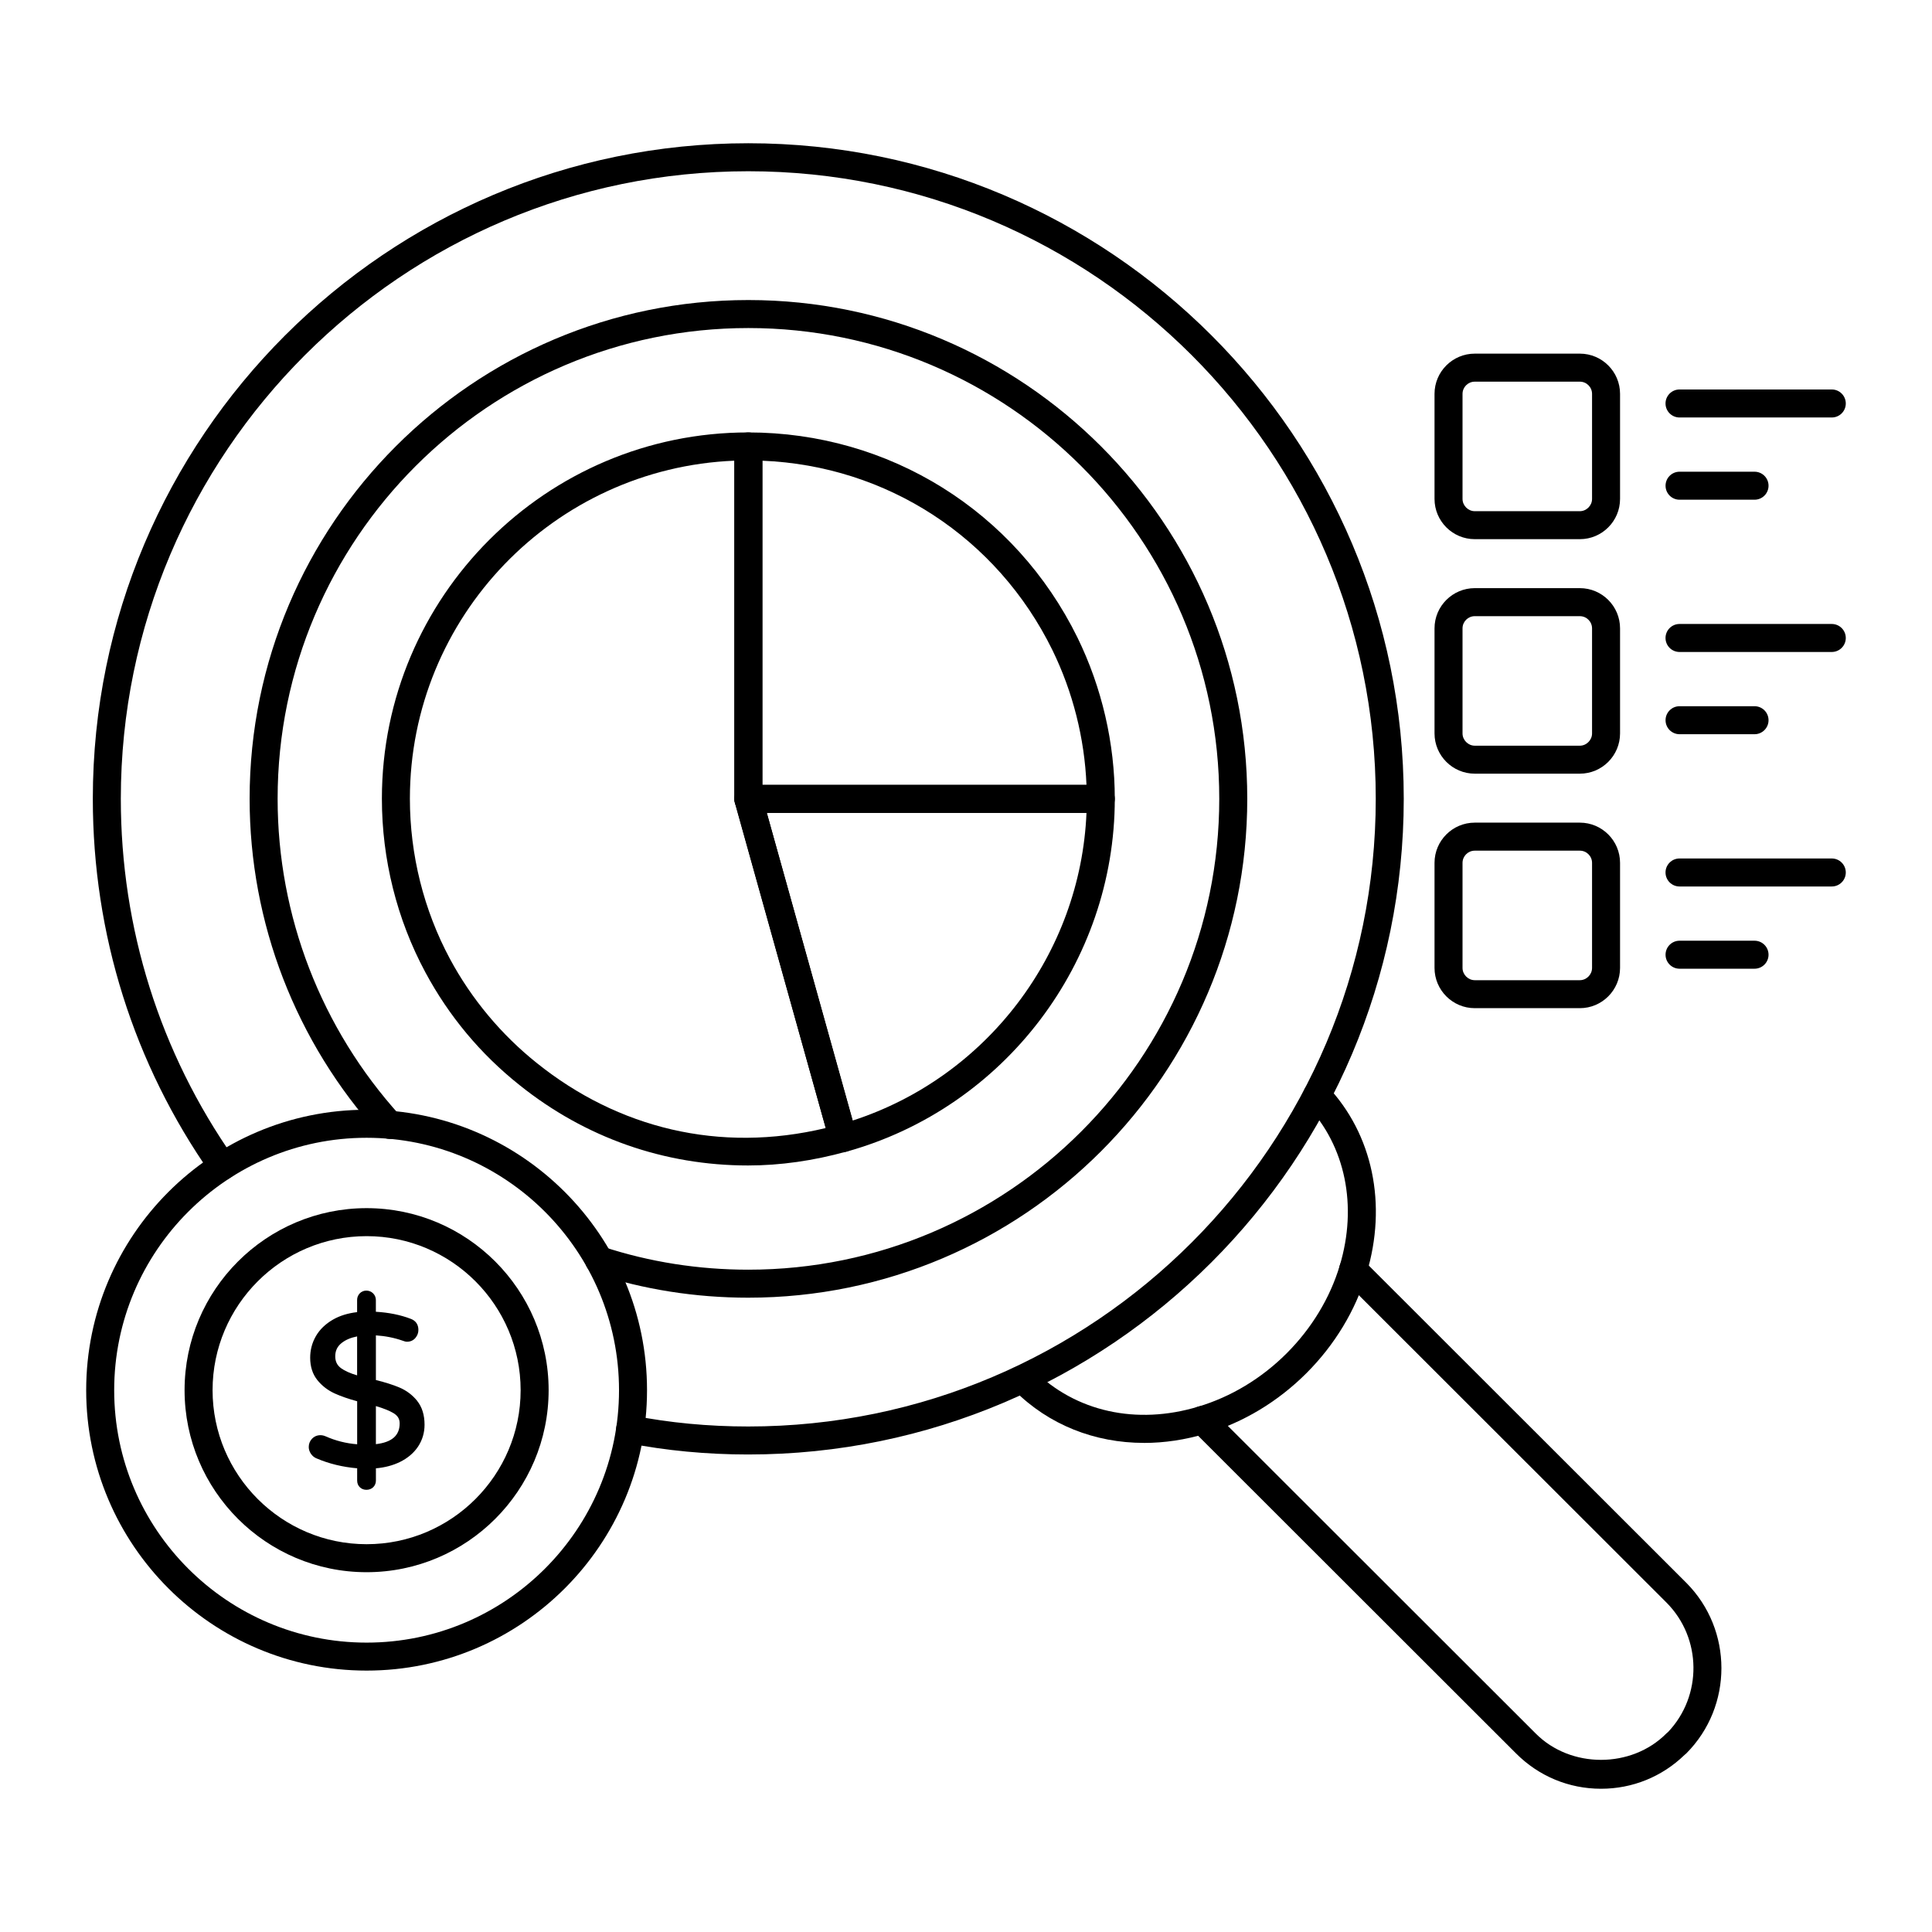 <svg id="Layer_1" enable-background="new 0 0 69 69" viewBox="0 0 69 69" xmlns="http://www.w3.org/2000/svg"><g><g><g><g><g><path d="m57.18 63.884c-1.15 0-2.229-.45-3.04-1.266l-11.559-11.549c-.195-.195-.195-.512 0-.707s.512-.195.707 0l11.56 11.55c1.245 1.254 3.417 1.253 4.662.001.019-.019.038-.036.06-.051 1.23-1.293 1.214-3.353-.05-4.624l-11.549-11.539c-.195-.195-.195-.512 0-.707s.512-.195.707 0l11.55 11.54c1.668 1.679 1.668 4.408.001 6.086-.021.021-.043.04-.066.057-.804.78-1.86 1.209-2.982 1.209zm2.694-1.618h.01z"/></g><g><path d="m40.855 51.532c-1.758 0-3.397-.646-4.624-1.872l.294-.414.362-.345-.362.345.384-.323c1.497 1.499 3.688 1.979 5.882 1.315 1.171-.349 2.264-1.008 3.161-1.905.893-.893 1.547-1.975 1.895-3.13.643-2.132.204-4.274-1.175-5.732-.189-.201-.181-.518.02-.707.201-.191.517-.181.707.02 1.628 1.723 2.153 4.23 1.405 6.708-.394 1.312-1.136 2.54-2.145 3.549-1.015 1.015-2.253 1.761-3.581 2.156-.747.226-1.495.336-2.223.336z"/></g></g><g><path d="m26.725 51.946c-1.485 0-2.938-.138-4.317-.409-.271-.053-.447-.315-.394-.587.053-.271.314-.452.587-.394 1.315.259 2.703.39 4.124.39 12.356 0 22.409-10.058 22.409-22.42 0-12.357-10.053-22.41-22.409-22.41-12.357 0-22.41 10.053-22.41 22.41 0 4.63 1.396 9.067 4.039 12.833.159.226.104.538-.122.696-.224.158-.536.104-.696-.122-2.762-3.935-4.221-8.57-4.221-13.407 0-12.908 10.502-23.41 23.41-23.41s23.409 10.502 23.409 23.41c-0 12.914-10.501 23.42-23.409 23.42z"/></g><g><path d="m26.725 46.346c-1.887 0-3.732-.291-5.485-.864-.263-.086-.406-.369-.32-.631.086-.263.367-.405.631-.32 1.652.541 3.394.815 5.175.815 9.274 0 16.819-7.546 16.819-16.82 0-9.269-7.545-16.81-16.819-16.81-9.27 0-16.811 7.541-16.811 16.81 0 4.185 1.552 8.203 4.37 11.314.186.205.17.521-.034.706-.204.186-.52.17-.706-.034-2.985-3.296-4.63-7.553-4.63-11.986 0-9.82 7.99-17.81 17.811-17.81 9.825 0 17.819 7.989 17.819 17.81 0 9.826-7.994 17.82-17.819 17.82z"/></g></g><g><g><path d="m30.108 41.146c-.219 0-.42-.145-.481-.365l-3.382-12.114c-.042-.151-.012-.312.083-.438.095-.124.242-.197.398-.197h12.588c.133 0 .26.053.354.146s.146.221.146.354c-.002 5.845-3.938 11.024-9.571 12.596-.045.013-.091.019-.135.019zm-2.723-12.114 3.067 10.988c4.788-1.553 8.14-5.963 8.351-10.988z"/></g><g><path d="m39.314 29.032h-12.588c-.276 0-.5-.224-.5-.5v-12.588c0-.133.053-.26.146-.354s.221-.146.354-.146c5.029.001 9.534 2.809 11.755 7.326.872 1.783 1.333 3.774 1.333 5.758 0 .276-.224.504-.5.504zm-12.088-1h11.577c-.069-1.666-.487-3.323-1.22-4.821-1.978-4.022-5.915-6.577-10.357-6.757v11.578z"/></g><g><path d="m26.719 41.624c-2.996 0-5.819-.992-8.163-2.87-1.395-1.109-2.527-2.468-3.367-4.034-1.014-1.888-1.55-4.03-1.55-6.196 0-7.212 5.868-13.08 13.08-13.08.276 0 .51.224.51.5v12.522l3.361 12.043c.036.128.02.265-.046.381-.065.115-.174.2-.302.235-1.192.331-2.378.499-3.523.499zm-.49-25.171c-6.439.263-11.59 5.576-11.59 12.07 0 2.001.495 3.98 1.431 5.724.765 1.426 1.84 2.714 3.11 3.725 2.882 2.31 6.508 3.227 10.311 2.315l-3.243-11.618c-.013-.044-.019-.089-.019-.135z"/></g></g><g><g><g><g><g><g><g><g><g><path d="m13.093 59.664c-5.522 0-10.015-4.492-10.015-10.015s4.492-10.015 10.015-10.015 10.015 4.492 10.015 10.015-4.492 10.015-10.015 10.015zm0-19.029c-4.971 0-9.015 4.044-9.015 9.015s4.044 9.015 9.015 9.015 9.015-4.044 9.015-9.015-4.044-9.015-9.015-9.015z"/></g><g><path d="m13.093 56.15c-3.585 0-6.501-2.916-6.501-6.501s2.916-6.501 6.501-6.501 6.501 2.916 6.501 6.501-2.916 6.501-6.501 6.501zm0-12.002c-3.033 0-5.501 2.468-5.501 5.501s2.468 5.501 5.501 5.501 5.501-2.468 5.501-5.501-2.468-5.501-5.501-5.501z"/></g></g></g></g></g></g></g></g></g><g><g><path d="m56.423 19.256h-3.753c-.792 0-1.437-.645-1.437-1.437v-3.753c0-.792.645-1.436 1.437-1.436h3.753c.792 0 1.436.644 1.436 1.436v3.753c0 .792-.644 1.437-1.436 1.437zm-3.753-5.625c-.24 0-.437.195-.437.436v3.753c0 .236.2.437.437.437h3.753c.236 0 .436-.2.436-.437v-3.753c0-.24-.195-.436-.436-.436z"/></g><g><path d="m65.421 14.91h-5.438c-.276 0-.5-.224-.5-.5s.224-.5.5-.5h5.438c.276 0 .5.224.5.5s-.224.5-.5.5z"/></g><g><path d="m62.662 17.847h-2.678c-.276 0-.5-.224-.5-.5s.224-.5.5-.5h2.678c.276 0 .5.224.5.5s-.224.5-.5.5z"/></g></g><g><g><path d="m56.423 27.631h-3.753c-.792 0-1.437-.645-1.437-1.437v-3.753c0-.792.645-1.436 1.437-1.436h3.753c.792 0 1.436.644 1.436 1.436v3.753c0 .792-.644 1.437-1.436 1.437zm-3.753-5.625c-.24 0-.437.195-.437.436v3.753c0 .236.2.437.437.437h3.753c.236 0 .436-.2.436-.437v-3.753c0-.24-.195-.436-.436-.436z"/></g><g><path d="m65.421 23.285h-5.438c-.276 0-.5-.224-.5-.5s.224-.5.5-.5h5.438c.276 0 .5.224.5.5s-.224.5-.5.5z"/></g><g><path d="m62.662 26.222h-2.678c-.276 0-.5-.224-.5-.5s.224-.5.5-.5h2.678c.276 0 .5.224.5.5s-.224.5-.5.5z"/></g></g><g><g><path d="m56.423 36.006h-3.753c-.792 0-1.437-.645-1.437-1.437v-3.753c0-.792.645-1.436 1.437-1.436h3.753c.792 0 1.436.644 1.436 1.436v3.753c0 .792-.644 1.437-1.436 1.437zm-3.753-5.625c-.24 0-.437.195-.437.436v3.753c0 .236.2.437.437.437h3.753c.236 0 .436-.2.436-.437v-3.753c0-.24-.195-.436-.436-.436z"/></g><g><path d="m65.421 31.66h-5.438c-.276 0-.5-.224-.5-.5s.224-.5.5-.5h5.438c.276 0 .5.224.5.5s-.224.5-.5.5z"/></g><g><path d="m62.662 34.597h-2.678c-.276 0-.5-.224-.5-.5s.224-.5.5-.5h2.678c.276 0 .5.224.5.5s-.224.5-.5.5z"/></g></g></g><g><path d="m14.898 50.029c-.171-.211-.386-.372-.639-.478-.224-.094-.504-.183-.834-.264v-1.595c.338.022.659.086.952.189.063.025.116.038.16.038.121 0 .224-.047.299-.135.071-.085.107-.181.107-.286 0-.196-.097-.334-.279-.399-.363-.139-.779-.223-1.24-.25v-.418c0-.092-.034-.176-.099-.24-.132-.132-.357-.129-.478.002-.061.063-.093.146-.093.238v.431c-.329.038-.618.127-.86.266-.268.154-.473.352-.61.588-.137.236-.206.497-.206.775 0 .318.087.587.257.799.166.205.375.366.622.478.222.1.491.193.799.277v1.536c-.392-.03-.772-.126-1.129-.285-.172-.076-.366-.041-.485.089-.076.082-.115.181-.115.293 0 .086.027.168.079.245.052.075.118.129.196.161.45.193.939.311 1.454.355v.436c0 .1.033.181.098.243.062.059.141.089.233.089.098 0 .182-.033.244-.094.062-.062.095-.144.095-.237v-.436c.318-.028.605-.104.854-.225.279-.136.498-.322.651-.551.154-.233.232-.496.232-.78 0-.348-.089-.635-.264-.852zm-1.473.188c.274.081.486.166.633.255.147.09.216.205.216.364 0 .432-.278.675-.849.741v-1.361zm-1.244-1.353c-.14-.101-.208-.24-.208-.425 0-.199.075-.355.231-.477.14-.111.325-.189.55-.233v1.391c-.247-.073-.439-.159-.573-.255z"/></g></g></svg>